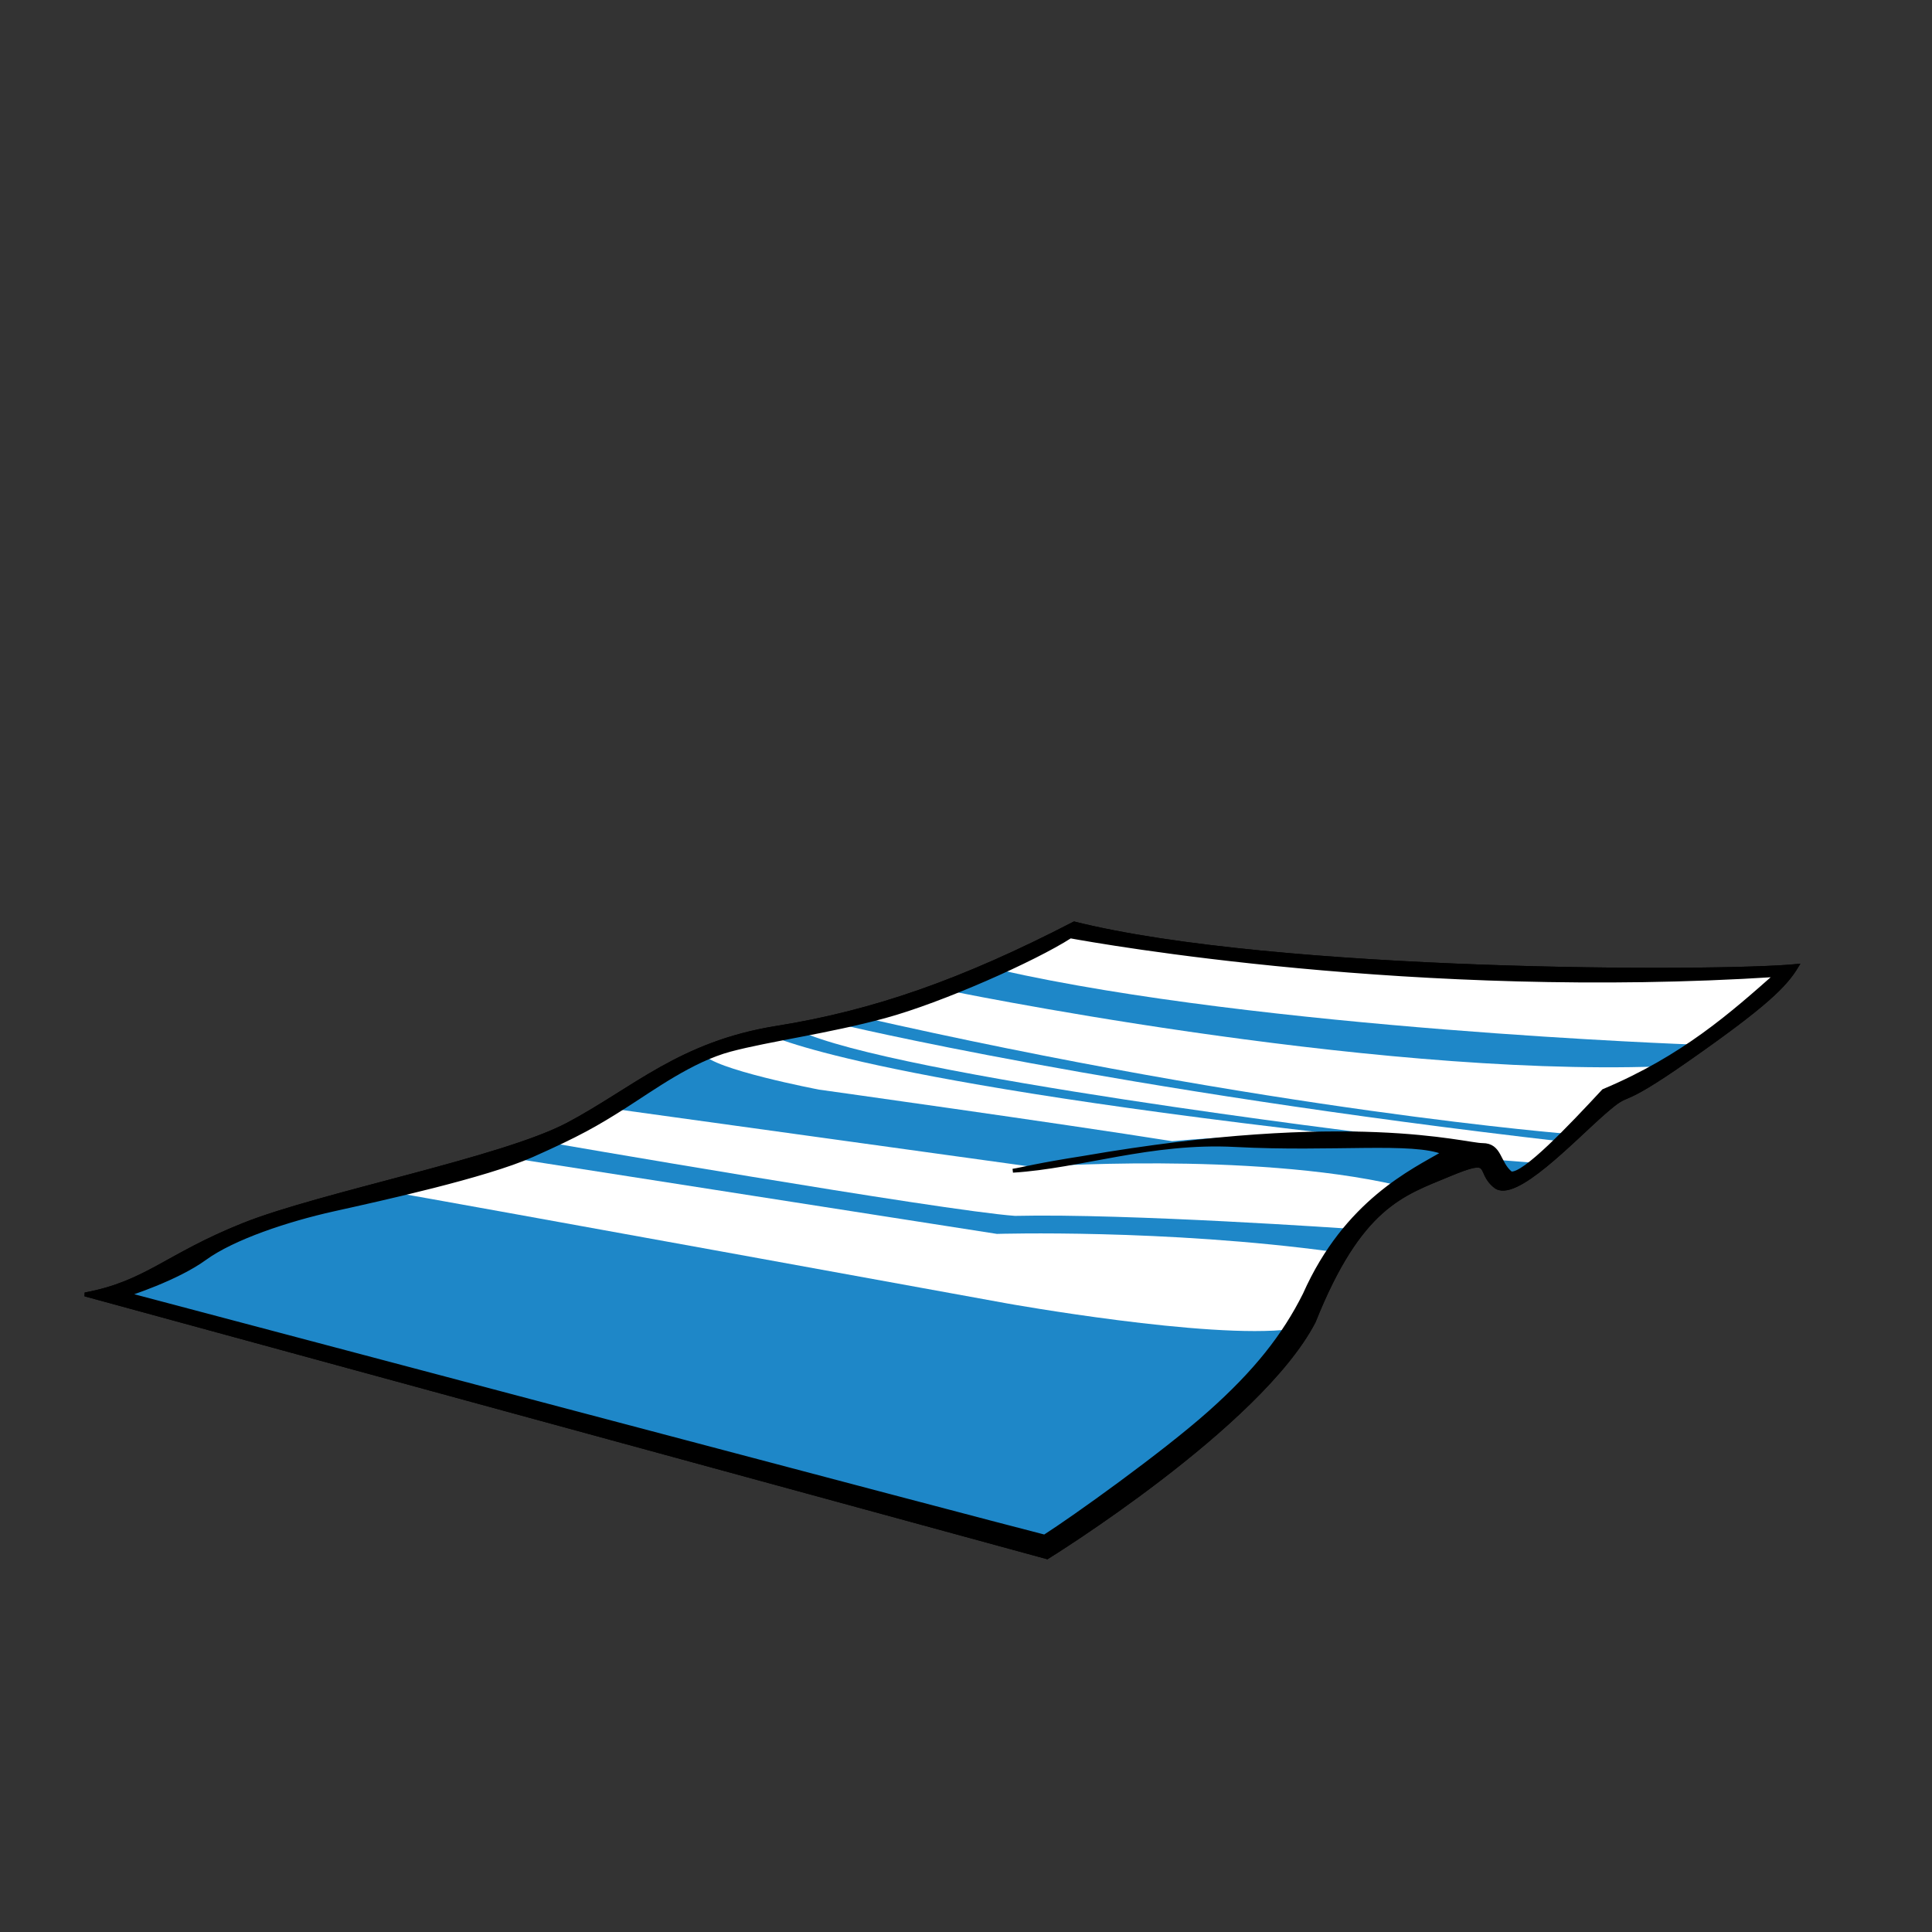<?xml version="1.0" encoding="utf-8"?>
<!-- Generator: Adobe Illustrator 14.0.0, SVG Export Plug-In . SVG Version: 6.00 Build 43363)  -->
<!DOCTYPE svg PUBLIC "-//W3C//DTD SVG 1.1//EN" "http://www.w3.org/Graphics/SVG/1.1/DTD/svg11.dtd">
<svg version="1.1" xmlns="http://www.w3.org/2000/svg" xmlns:xlink="http://www.w3.org/1999/xlink" x="0px" y="0px" width="500px"
	 height="500px" viewBox="0 0 500 500" enable-background="new 0 0 500 500" xml:space="preserve">
<rect x="0" y="0" width="500" height="500" fill="#333333" stroke="none"/>
<g id="Colors">
	<path fill="#FFFFFF" stroke="#000000" d="M22,335l249,68c0,0,55-34,69-61c12-30,23-33,35-38s7-1,12,3s20-12,28-19s2,0,22-14
		s25-19,28-24c-21,2-135,2-187-11c-29,15-52,23-77,27s-37,16-54,25s-64,18-84,26S38,332,22,335z"/>
</g>
<g id="Layer_3">
	<path fill="#1E87C8" d="M29.333,334.667c0,0,15.333-8.001,26.667-13.334S88,310,98.667,308c19.333,3.333,162,29.333,162,29.333
		s52,9.334,73.333,6.667c-6,9.333-36.666,40.001-63.333,56.667C242,393.333,29.333,334.667,29.333,334.667"/>
	<path fill="#1E87C8" d="M130,299.333l128,20c0,0,43.333-1.333,87.333,4.667c2-3.333,4-6,4-6s-57.333-3.999-86.666-3.333
		C244,313.333,140,295.333,140,295.333L130,299.333"/>
	<path fill="#1E87C8" d="M156.667,286.667L267.333,302c0,0,56-3.999,94,4.667c4-1.334,18-7.334,18-7.334s-24-8.667-76-4
		C274,290.667,212,282,212,282s-28-5.333-30-9.333C175.333,276.667,156.667,286.667,156.667,286.667"/>
	<path fill="#1E87C8" d="M198,267.333c0,0,18.667,11.333,146,26c3.334,1.667,6.667,2.667,6.667,2.667s31.667-1,34,5.667s7,4,7,4
		l4.667-3L398,301l-12.666-1c0,0,1.666-3-12.667-5S357,293.667,357,293.667s-126-15.333-150.333-27
		C203.667,267.334,198,267.333,198,267.333"/>
	<path fill="#1E87C8" d="M217,265c0,0,70.5,17,188,30.5l1.5-2c0,0-77-6-184.5-30.5C220,263,217,265,217,265"/>
	<path fill="#1E87C8" d="M243.667,256c0,0,109.001,22.667,185.667,20c6.666-2.667,9-5.667,9-5.667s-112-3.999-179.667-19.333
		C255.334,252.667,243.667,256,243.667,256z"/>
</g>
<g id="Outline">
	<path stroke="#000000" d="M278,239c-29,15-52,23-77,27s-37,16-54,25s-64,18-84,26s-25,15-41,18l249,68c0,0,55-34,69-61
		c12-30,23-33,35-38s7-1,12,3s20-12,28-19s2,0,22-14s25-19,28-24C444,252,330,252,278,239z M415,282.334
		c-8.666,9.333-20.667,22-24,21.333c-3.333-2.667-2.666-7.333-7.333-7.333s-33.999-8.667-103.333,3.333
		c-11.896,1.858-15.499,2.887-18.209,3.318c17.426-1.062,35.758-7.798,57.542-6.651c25.333,1.333,46-1.333,54,2
		c-8,4.666-25.333,12.666-36,36.666C332.334,345.667,325,355,313,365.667s-35.332,27.333-42.666,32C257,394.334,33,335,33,335
		s12.667-4,20-9.333S74.333,315.666,86.333,313s39.333-8.667,51.333-14s16.667-7.999,24-12.666s17.333-12,27.333-14.667
		S214.333,267,229,263s38.666-14.667,48-20.667c7.334,1.333,89.334,16,182.667,10C448.334,262.334,435.666,273.668,415,282.334z"/>
</g>
</svg>
